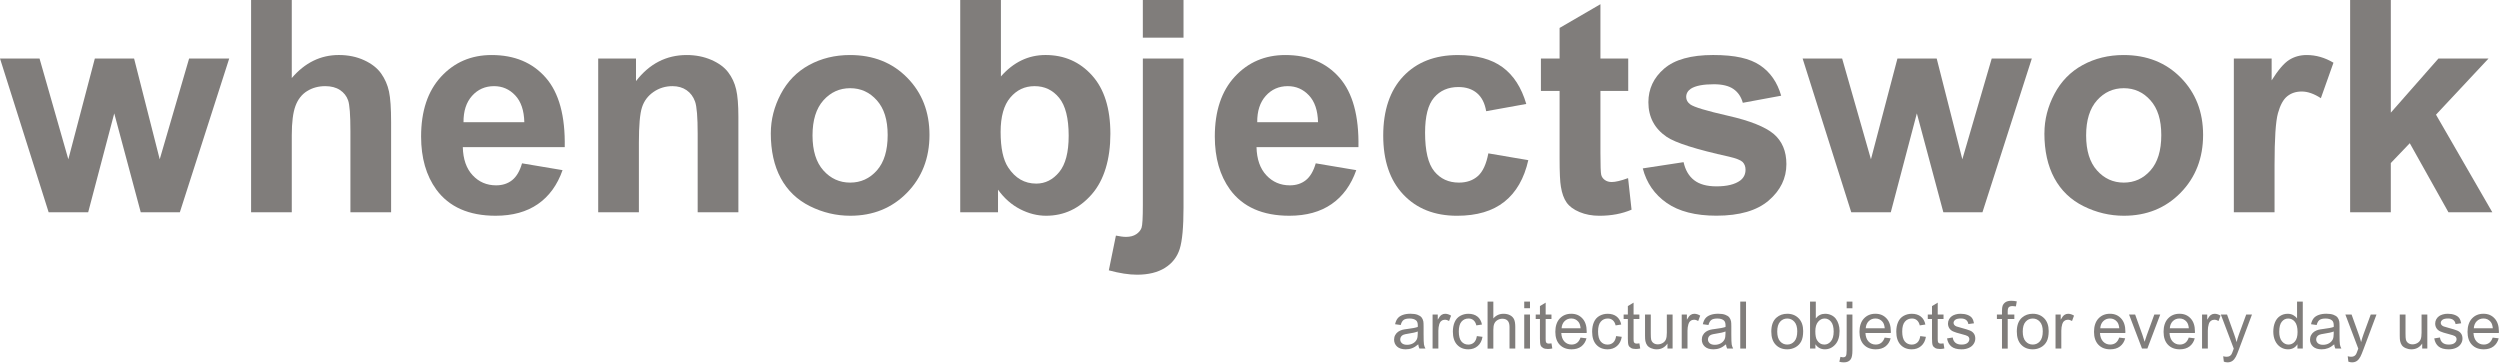 <svg width="1332" height="194" viewBox="0 0 1332 194" fill="none" xmlns="http://www.w3.org/2000/svg">
<g clip-path="url(#clip0_1_3)">
<path d="M25.92 113.1L0 31.17H21.06L36.41 84.87L50.53 31.17H71.44L85.1 84.87L100.76 31.17H122.13L95.82 113.1H74.99L60.87 60.41L46.98 113.1H25.92Z" fill="#807D7B"/>
<path d="M155.46 0V41.58C162.45 33.4 170.81 29.31 180.53 29.31C185.52 29.31 190.02 30.24 194.03 32.09C198.04 33.94 201.06 36.31 203.09 39.19C205.12 42.07 206.51 45.26 207.26 48.76C208.01 52.26 208.38 57.68 208.38 65.04V113.1H186.7V69.82C186.7 61.23 186.29 55.78 185.47 53.46C184.65 51.15 183.19 49.31 181.11 47.94C179.03 46.58 176.42 45.9 173.28 45.9C169.68 45.9 166.46 46.78 163.64 48.52C160.81 50.27 158.74 52.91 157.43 56.43C156.12 59.95 155.46 65.16 155.46 72.05V113.09H133.78V0H155.46Z" fill="#807D7B"/>
<path d="M278.13 87.02L299.73 90.65C296.95 98.57 292.57 104.6 286.58 108.74C280.59 112.88 273.09 114.95 264.09 114.95C249.84 114.95 239.3 110.3 232.46 100.99C227.06 93.53 224.36 84.12 224.36 72.75C224.36 59.17 227.91 48.54 235.01 40.85C242.11 33.16 251.08 29.32 261.93 29.32C274.12 29.32 283.74 33.34 290.78 41.39C297.83 49.44 301.2 61.77 300.89 78.38H246.58C246.73 84.81 248.48 89.81 251.83 93.39C255.17 96.97 259.34 98.75 264.33 98.75C267.72 98.75 270.58 97.82 272.89 95.97C275.2 94.12 276.95 91.14 278.14 87.02H278.13ZM279.36 65.11C279.21 58.84 277.59 54.07 274.5 50.8C271.41 47.53 267.66 45.9 263.24 45.9C258.51 45.9 254.6 47.62 251.51 51.07C248.42 54.52 246.91 59.2 246.96 65.11H279.36Z" fill="#807D7B"/>
<path d="M393.4 113.1H371.72V71.29C371.72 62.44 371.26 56.72 370.33 54.12C369.4 51.52 367.9 49.5 365.82 48.06C363.74 46.62 361.23 45.9 358.3 45.9C354.55 45.9 351.18 46.93 348.19 48.99C345.21 51.05 343.16 53.77 342.06 57.17C340.95 60.56 340.4 66.84 340.4 75.99V113.1H318.72V31.17H338.86V43.21C346.01 33.95 355.01 29.32 365.86 29.32C370.64 29.32 375.01 30.18 378.98 31.9C382.94 33.62 385.94 35.82 387.97 38.5C390 41.17 391.42 44.21 392.21 47.6C393.01 50.99 393.41 55.85 393.41 62.18V113.1H393.4Z" fill="#807D7B"/>
<path d="M410.69 70.98C410.69 63.78 412.46 56.81 416.01 50.07C419.56 43.33 424.59 38.19 431.09 34.64C437.6 31.09 444.86 29.32 452.88 29.32C465.27 29.32 475.43 33.34 483.35 41.39C491.27 49.44 495.23 59.61 495.23 71.9C495.23 84.19 491.23 94.57 483.23 102.72C475.23 110.87 465.16 114.95 453.03 114.95C445.52 114.95 438.36 113.25 431.54 109.86C424.72 106.47 419.54 101.49 416 94.93C412.45 88.37 410.68 80.39 410.68 70.97L410.69 70.98ZM432.91 72.14C432.91 80.27 434.84 86.49 438.7 90.81C442.56 95.13 447.31 97.29 452.97 97.29C458.63 97.29 463.37 95.13 467.2 90.81C471.03 86.49 472.95 80.22 472.95 71.99C472.95 63.76 471.03 57.79 467.2 53.47C463.37 49.15 458.62 46.99 452.97 46.99C447.32 46.99 442.55 49.15 438.7 53.47C434.85 57.79 432.91 64.01 432.91 72.14Z" fill="#807D7B"/>
<path d="M511.61 113.1V0H533.29V40.73C539.98 33.12 547.9 29.31 557.05 29.31C567.03 29.31 575.28 32.92 581.81 40.15C588.34 47.38 591.61 57.75 591.61 71.28C591.61 84.81 588.28 96.04 581.62 103.61C574.96 111.17 566.87 114.95 557.36 114.95C552.68 114.95 548.06 113.78 543.51 111.44C538.96 109.1 535.04 105.64 531.74 101.06V113.1H511.6H511.61ZM533.13 70.36C533.13 78.85 534.47 85.12 537.14 89.18C540.89 94.94 545.88 97.82 552.11 97.82C556.89 97.82 560.97 95.78 564.34 91.69C567.71 87.6 569.39 81.16 569.39 72.36C569.39 63 567.69 56.25 564.3 52.11C560.91 47.97 556.56 45.9 551.26 45.9C545.96 45.9 541.74 47.92 538.3 51.96C534.85 56 533.13 62.13 533.13 70.36Z" fill="#807D7B"/>
<path d="M630.58 31.17V110.56C630.58 121 629.9 128.37 628.54 132.66C627.18 136.95 624.55 140.31 620.67 142.73C616.79 145.15 611.84 146.36 605.82 146.36C603.66 146.36 601.33 146.17 598.84 145.78C596.35 145.4 593.66 144.82 590.78 144.04L594.56 125.52C595.59 125.73 596.55 125.89 597.45 126.02C598.35 126.15 599.19 126.21 599.96 126.21C602.17 126.21 603.98 125.73 605.4 124.78C606.81 123.83 607.75 122.68 608.22 121.35C608.68 120.01 608.91 116 608.91 109.31V31.17H630.59H630.58ZM608.9 20.06V0H630.58V20.06H608.9Z" fill="#807D7B"/>
<path d="M701.02 87.02L722.62 90.65C719.84 98.57 715.46 104.6 709.47 108.74C703.48 112.88 695.98 114.95 686.98 114.95C672.73 114.95 662.19 110.3 655.35 100.99C649.95 93.53 647.25 84.12 647.25 72.75C647.25 59.17 650.8 48.54 657.9 40.85C665 33.16 673.97 29.32 684.82 29.32C697.01 29.32 706.63 33.34 713.67 41.39C720.72 49.44 724.09 61.77 723.78 78.38H669.47C669.62 84.81 671.37 89.81 674.72 93.39C678.06 96.97 682.23 98.75 687.22 98.75C690.61 98.75 693.47 97.82 695.78 95.97C698.09 94.12 699.84 91.14 701.03 87.02H701.02ZM702.25 65.11C702.1 58.84 700.48 54.07 697.39 50.8C694.3 47.53 690.55 45.9 686.13 45.9C681.4 45.9 677.49 47.62 674.4 51.07C671.31 54.52 669.8 59.2 669.85 65.11H702.25Z" fill="#807D7B"/>
<path d="M813.2 55.39L791.83 59.25C791.11 54.98 789.48 51.77 786.93 49.61C784.38 47.45 781.08 46.37 777.02 46.37C771.62 46.37 767.31 48.24 764.1 51.96C760.88 55.69 759.28 61.93 759.28 70.67C759.28 80.39 760.91 87.26 764.18 91.27C767.45 95.28 771.83 97.29 777.33 97.29C781.44 97.29 784.81 96.12 787.44 93.78C790.06 91.44 791.91 87.42 792.99 81.71L814.28 85.34C812.07 95.11 807.82 102.49 801.55 107.48C795.27 112.47 786.87 114.96 776.32 114.96C764.34 114.96 754.78 111.18 747.66 103.62C740.54 96.06 736.98 85.59 736.98 72.22C736.98 58.85 740.55 48.16 747.7 40.63C754.85 33.1 764.52 29.33 776.71 29.33C786.69 29.33 794.62 31.48 800.51 35.77C806.4 40.07 810.63 46.61 813.2 55.4V55.39Z" fill="#807D7B"/>
<path d="M867.52 31.17V48.45H852.71V81.47C852.71 88.16 852.85 92.05 853.13 93.16C853.41 94.27 854.06 95.18 855.06 95.9C856.06 96.62 857.28 96.98 858.72 96.98C860.73 96.98 863.63 96.29 867.44 94.9L869.29 111.72C864.25 113.88 858.54 114.96 852.16 114.96C848.25 114.96 844.73 114.3 841.59 112.99C838.45 111.68 836.15 109.98 834.69 107.9C833.22 105.82 832.21 103 831.64 99.45C831.18 96.93 830.95 91.84 830.95 84.17V48.45H821V31.17H830.95V14.89L852.71 2.24V31.17H867.52Z" fill="#807D7B"/>
<path d="M875.25 89.72L897.01 86.4C897.94 90.62 899.81 93.82 902.64 96.01C905.47 98.2 909.43 99.29 914.52 99.29C920.13 99.29 924.34 98.26 927.17 96.2C929.07 94.76 930.02 92.83 930.02 90.41C930.02 88.76 929.51 87.4 928.48 86.32C927.4 85.29 924.98 84.34 921.23 83.47C903.74 79.61 892.66 76.09 887.98 72.9C881.5 68.48 878.26 62.33 878.26 54.46C878.26 47.36 881.06 41.4 886.67 36.56C892.28 31.73 900.97 29.31 912.75 29.31C924.53 29.31 932.29 31.14 937.75 34.79C943.2 38.44 946.96 43.84 949.01 50.99L928.57 54.77C927.69 51.58 926.04 49.14 923.59 47.44C921.15 45.74 917.66 44.89 913.14 44.89C907.43 44.89 903.34 45.69 900.87 47.28C899.22 48.41 898.4 49.88 898.4 51.68C898.4 53.22 899.12 54.53 900.56 55.61C902.51 57.05 909.26 59.08 920.81 61.7C932.35 64.32 940.42 67.54 945 71.34C949.53 75.2 951.79 80.57 951.79 87.46C951.79 94.97 948.65 101.42 942.38 106.82C936.1 112.22 926.82 114.92 914.53 114.92C903.37 114.92 894.53 112.66 888.03 108.13C881.52 103.6 877.27 97.46 875.26 89.69L875.25 89.72Z" fill="#807D7B"/>
<path d="M986.35 113.1L960.43 31.17H981.49L996.84 84.87L1010.96 31.17H1031.87L1045.53 84.87L1061.19 31.17H1082.56L1056.25 113.1H1035.42L1021.3 60.41L1007.41 113.1H986.35Z" fill="#807D7B"/>
<path d="M1089.27 70.98C1089.27 63.78 1091.04 56.81 1094.59 50.07C1098.14 43.33 1103.17 38.19 1109.67 34.64C1116.17 31.09 1123.44 29.32 1131.46 29.32C1143.85 29.32 1154.01 33.34 1161.93 41.39C1169.85 49.44 1173.81 59.61 1173.81 71.9C1173.81 84.19 1169.81 94.57 1161.81 102.72C1153.81 110.87 1143.74 114.95 1131.61 114.95C1124.1 114.95 1116.94 113.25 1110.12 109.86C1103.3 106.47 1098.12 101.49 1094.57 94.93C1091.02 88.37 1089.25 80.39 1089.25 70.97L1089.27 70.98ZM1111.49 72.14C1111.49 80.27 1113.42 86.49 1117.28 90.81C1121.14 95.13 1125.89 97.29 1131.55 97.29C1137.21 97.29 1141.95 95.13 1145.78 90.81C1149.61 86.49 1151.53 80.22 1151.53 71.99C1151.53 63.76 1149.61 57.79 1145.78 53.47C1141.95 49.15 1137.2 46.99 1131.55 46.99C1125.9 46.99 1121.13 49.15 1117.28 53.47C1113.43 57.79 1111.49 64.01 1111.49 72.14Z" fill="#807D7B"/>
<path d="M1211.87 113.1H1190.19V31.17H1210.33V42.82C1213.78 37.32 1216.87 33.69 1219.63 31.94C1222.38 30.19 1225.51 29.32 1229 29.32C1233.94 29.32 1238.69 30.68 1243.27 33.41L1236.56 52.31C1232.91 49.94 1229.51 48.76 1226.38 48.76C1223.25 48.76 1220.77 49.6 1218.67 51.27C1216.56 52.94 1214.9 55.96 1213.69 60.33C1212.48 64.7 1211.88 73.86 1211.88 87.79V113.09L1211.87 113.1Z" fill="#807D7B"/>
<path d="M1252.15 113.1V0H1273.83V60.02L1299.21 31.17H1325.9L1297.9 61.1L1327.91 113.1H1304.53L1283.93 76.3L1273.82 86.87V113.1H1252.14H1252.15Z" fill="#807D7B"/>
<path d="M755.64 183.47C754.5 184.44 753.41 185.12 752.35 185.52C751.3 185.92 750.17 186.12 748.96 186.12C746.97 186.12 745.44 185.63 744.37 184.66C743.3 183.69 742.77 182.44 742.77 180.93C742.77 180.04 742.97 179.23 743.38 178.5C743.78 177.77 744.31 177.18 744.97 176.73C745.62 176.29 746.36 175.95 747.18 175.72C747.78 175.56 748.69 175.41 749.91 175.26C752.39 174.96 754.22 174.61 755.39 174.2C755.4 173.78 755.41 173.51 755.41 173.4C755.41 172.15 755.12 171.27 754.54 170.75C753.75 170.06 752.59 169.71 751.04 169.71C749.59 169.71 748.53 169.96 747.84 170.47C747.15 170.98 746.64 171.87 746.31 173.16L743.31 172.75C743.58 171.46 744.03 170.43 744.66 169.63C745.29 168.84 746.19 168.23 747.37 167.8C748.55 167.37 749.92 167.16 751.48 167.16C753.04 167.16 754.29 167.34 755.25 167.71C756.21 168.08 756.93 168.53 757.38 169.08C757.83 169.63 758.15 170.33 758.34 171.17C758.44 171.69 758.49 172.64 758.49 174V178.1C758.49 180.96 758.56 182.76 758.69 183.52C758.82 184.28 759.08 185 759.47 185.7H756.26C755.94 185.06 755.74 184.32 755.65 183.46L755.64 183.47ZM755.38 176.61C754.26 177.07 752.59 177.45 750.36 177.77C749.1 177.95 748.2 178.16 747.68 178.38C747.16 178.61 746.75 178.94 746.47 179.38C746.19 179.82 746.04 180.3 746.04 180.84C746.04 181.66 746.35 182.34 746.97 182.89C747.59 183.44 748.5 183.71 749.69 183.71C750.88 183.71 751.93 183.45 752.85 182.93C753.77 182.41 754.45 181.7 754.88 180.81C755.21 180.12 755.38 179.09 755.38 177.74V176.61Z" fill="#807D7B"/>
<path d="M763.28 185.71V167.58H766.04V170.33C766.75 169.04 767.4 168.2 768 167.79C768.6 167.38 769.25 167.18 769.97 167.18C771.01 167.18 772.06 167.51 773.13 168.17L772.07 171.02C771.32 170.58 770.57 170.35 769.82 170.35C769.15 170.35 768.55 170.55 768.01 170.96C767.47 171.36 767.09 171.92 766.87 172.64C766.53 173.73 766.36 174.93 766.36 176.22V185.71H763.29H763.28Z" fill="#807D7B"/>
<path d="M786.86 179.07L789.88 179.46C789.55 181.54 788.7 183.17 787.34 184.35C785.98 185.53 784.31 186.12 782.33 186.12C779.85 186.12 777.86 185.31 776.35 183.69C774.84 182.07 774.09 179.74 774.09 176.72C774.09 174.76 774.41 173.05 775.06 171.58C775.71 170.11 776.69 169.01 778.02 168.28C779.35 167.55 780.79 167.18 782.35 167.18C784.32 167.18 785.93 167.68 787.18 168.67C788.43 169.67 789.23 171.08 789.59 172.91L786.6 173.37C786.32 172.15 785.81 171.24 785.09 170.62C784.37 170.01 783.49 169.7 782.47 169.7C780.92 169.7 779.66 170.25 778.7 171.36C777.73 172.47 777.25 174.22 777.25 176.63C777.25 179.04 777.72 180.83 778.65 181.94C779.58 183.04 780.8 183.6 782.3 183.6C783.51 183.6 784.51 183.23 785.32 182.49C786.13 181.75 786.64 180.61 786.86 179.08V179.07Z" fill="#807D7B"/>
<path d="M792.58 185.71V160.69H795.65V169.67C797.08 168.01 798.89 167.18 801.08 167.18C802.42 167.18 803.59 167.44 804.58 167.97C805.57 168.5 806.28 169.23 806.7 170.16C807.13 171.09 807.34 172.45 807.34 174.22V185.71H804.27V174.22C804.27 172.68 803.94 171.57 803.27 170.87C802.6 170.17 801.66 169.82 800.45 169.82C799.54 169.82 798.68 170.06 797.88 170.53C797.08 171 796.51 171.64 796.16 172.45C795.81 173.26 795.65 174.37 795.65 175.8V185.72H792.58V185.71Z" fill="#807D7B"/>
<path d="M812.11 164.22V160.69H815.18V164.22H812.11ZM812.11 185.71V167.58H815.18V185.71H812.11Z" fill="#807D7B"/>
<path d="M826.63 182.96L827.07 185.67C826.21 185.85 825.43 185.94 824.75 185.94C823.63 185.94 822.77 185.76 822.16 185.41C821.55 185.06 821.11 184.59 820.86 184.02C820.61 183.45 820.48 182.24 820.48 180.39V169.96H818.23V167.57H820.48V163.08L823.53 161.24V167.57H826.62V169.96H823.53V180.56C823.53 181.44 823.58 182 823.69 182.25C823.8 182.5 823.97 182.7 824.22 182.85C824.47 183 824.81 183.07 825.27 183.07C825.61 183.07 826.06 183.03 826.62 182.95L826.63 182.96Z" fill="#807D7B"/>
<path d="M842.11 179.87L845.29 180.26C844.79 182.11 843.86 183.55 842.51 184.58C841.16 185.6 839.43 186.12 837.32 186.12C834.67 186.12 832.57 185.3 831.01 183.67C829.46 182.04 828.68 179.75 828.68 176.8C828.68 173.85 829.46 171.38 831.04 169.7C832.62 168.02 834.65 167.17 837.15 167.17C839.65 167.17 841.55 167.99 843.09 169.64C844.63 171.29 845.39 173.61 845.39 176.6C845.39 176.78 845.39 177.06 845.37 177.42H831.85C831.96 179.41 832.53 180.94 833.54 181.99C834.55 183.05 835.82 183.58 837.33 183.58C838.46 183.58 839.42 183.28 840.22 182.69C841.02 182.1 841.65 181.15 842.11 179.86V179.87ZM832.02 174.9H842.14C842 173.38 841.62 172.23 840.98 171.47C840 170.29 838.73 169.69 837.17 169.69C835.76 169.69 834.57 170.16 833.61 171.11C832.65 172.06 832.12 173.32 832.01 174.9H832.02Z" fill="#807D7B"/>
<path d="M861.05 179.07L864.07 179.46C863.74 181.54 862.9 183.17 861.54 184.35C860.18 185.53 858.51 186.12 856.53 186.12C854.05 186.12 852.06 185.31 850.55 183.69C849.04 182.07 848.29 179.74 848.29 176.72C848.29 174.76 848.61 173.05 849.26 171.58C849.91 170.11 850.9 169.01 852.22 168.28C853.54 167.55 854.99 167.18 856.55 167.18C858.52 167.18 860.13 167.68 861.38 168.67C862.63 169.67 863.43 171.08 863.79 172.91L860.8 173.37C860.52 172.15 860.01 171.24 859.29 170.62C858.57 170.01 857.69 169.7 856.67 169.7C855.12 169.7 853.86 170.25 852.9 171.36C851.93 172.47 851.45 174.22 851.45 176.63C851.45 179.04 851.92 180.83 852.85 181.94C853.78 183.04 855 183.6 856.5 183.6C857.71 183.6 858.71 183.23 859.52 182.49C860.33 181.75 860.84 180.61 861.06 179.08L861.05 179.07Z" fill="#807D7B"/>
<path d="M873.47 182.96L873.91 185.67C873.04 185.85 872.27 185.94 871.59 185.94C870.47 185.94 869.61 185.76 869 185.41C868.39 185.06 867.95 184.59 867.7 184.02C867.45 183.45 867.32 182.24 867.32 180.39V169.96H865.07V167.57H867.32V163.08L870.37 161.24V167.57H873.46V169.96H870.37V180.56C870.37 181.44 870.42 182 870.53 182.25C870.64 182.5 870.81 182.7 871.06 182.85C871.31 183 871.65 183.07 872.11 183.07C872.45 183.07 872.9 183.03 873.46 182.95L873.47 182.96Z" fill="#807D7B"/>
<path d="M888.43 185.71V183.05C887.02 185.1 885.1 186.12 882.68 186.12C881.61 186.12 880.61 185.91 879.68 185.51C878.75 185.11 878.06 184.59 877.61 183.97C877.16 183.35 876.84 182.59 876.66 181.69C876.53 181.09 876.47 180.13 876.47 178.82V167.59H879.54V177.64C879.54 179.24 879.6 180.33 879.73 180.88C879.92 181.69 880.33 182.32 880.96 182.78C881.59 183.24 882.36 183.47 883.28 183.47C884.2 183.47 885.07 183.23 885.87 182.76C886.68 182.29 887.25 181.65 887.59 180.83C887.93 180.01 888.09 178.84 888.09 177.29V167.58H891.16V185.71H888.41H888.43Z" fill="#807D7B"/>
<path d="M896.02 185.71V167.58H898.78V170.33C899.49 169.04 900.14 168.2 900.74 167.79C901.34 167.38 901.99 167.18 902.71 167.18C903.75 167.18 904.8 167.51 905.87 168.17L904.81 171.02C904.06 170.58 903.31 170.35 902.56 170.35C901.89 170.35 901.29 170.55 900.75 170.96C900.21 171.36 899.83 171.92 899.61 172.64C899.27 173.73 899.1 174.93 899.1 176.22V185.71H896.03H896.02Z" fill="#807D7B"/>
<path d="M919.6 183.47C918.46 184.44 917.37 185.12 916.31 185.52C915.26 185.92 914.13 186.12 912.92 186.12C910.93 186.12 909.4 185.63 908.33 184.66C907.26 183.69 906.73 182.44 906.73 180.93C906.73 180.04 906.93 179.23 907.34 178.5C907.74 177.77 908.27 177.18 908.93 176.73C909.58 176.29 910.32 175.95 911.14 175.72C911.74 175.56 912.65 175.41 913.87 175.26C916.35 174.96 918.18 174.61 919.35 174.2C919.36 173.78 919.37 173.51 919.37 173.4C919.37 172.15 919.08 171.27 918.5 170.75C917.71 170.06 916.55 169.71 915 169.71C913.55 169.71 912.49 169.96 911.8 170.47C911.11 170.98 910.6 171.87 910.27 173.16L907.27 172.75C907.54 171.46 907.99 170.43 908.62 169.63C909.25 168.84 910.15 168.23 911.33 167.8C912.51 167.37 913.88 167.16 915.44 167.16C917 167.16 918.25 167.34 919.21 167.71C920.17 168.08 920.89 168.53 921.34 169.08C921.79 169.63 922.11 170.33 922.3 171.17C922.4 171.69 922.45 172.64 922.45 174V178.1C922.45 180.96 922.52 182.76 922.65 183.52C922.78 184.28 923.04 185 923.43 185.7H920.22C919.9 185.06 919.7 184.32 919.61 183.46L919.6 183.47ZM919.34 176.61C918.22 177.07 916.55 177.45 914.32 177.77C913.06 177.95 912.16 178.16 911.64 178.38C911.12 178.61 910.71 178.94 910.43 179.38C910.15 179.82 910 180.3 910 180.84C910 181.66 910.31 182.34 910.93 182.89C911.55 183.44 912.46 183.71 913.65 183.71C914.84 183.71 915.89 183.45 916.81 182.93C917.73 182.41 918.41 181.7 918.84 180.81C919.17 180.12 919.34 179.09 919.34 177.74V176.61Z" fill="#807D7B"/>
<path d="M927.21 185.71V160.69H930.28V185.71H927.21Z" fill="#807D7B"/>
<path d="M943.75 176.64C943.75 173.28 944.68 170.8 946.55 169.18C948.11 167.84 950.01 167.17 952.25 167.17C954.74 167.17 956.78 167.99 958.36 169.62C959.94 171.25 960.73 173.51 960.73 176.39C960.73 178.72 960.38 180.56 959.68 181.9C958.98 183.24 957.96 184.27 956.63 185.01C955.29 185.75 953.83 186.12 952.25 186.12C949.71 186.12 947.66 185.31 946.1 183.68C944.53 182.05 943.75 179.71 943.75 176.65V176.64ZM946.91 176.64C946.91 178.96 947.42 180.7 948.43 181.85C949.44 183.01 950.72 183.58 952.25 183.58C953.78 183.58 955.04 183 956.06 181.84C957.07 180.68 957.58 178.91 957.58 176.53C957.58 174.29 957.07 172.59 956.05 171.44C955.03 170.29 953.77 169.71 952.25 169.71C950.73 169.71 949.44 170.28 948.43 171.43C947.42 172.58 946.91 174.31 946.91 176.64Z" fill="#807D7B"/>
<path d="M967.24 185.71H964.39V160.69H967.46V169.62C968.76 167.99 970.41 167.18 972.43 167.18C973.55 167.18 974.6 167.41 975.6 167.85C976.6 168.3 977.41 168.93 978.06 169.74C978.7 170.55 979.21 171.54 979.57 172.68C979.93 173.83 980.12 175.06 980.12 176.37C980.12 179.48 979.35 181.88 977.82 183.57C976.28 185.27 974.44 186.11 972.29 186.11C970.14 186.11 968.47 185.22 967.25 183.43V185.7L967.24 185.71ZM967.21 176.51C967.21 178.68 967.51 180.25 968.1 181.22C969.07 182.8 970.38 183.59 972.03 183.59C973.37 183.59 974.53 183.01 975.51 181.84C976.49 180.67 976.98 178.94 976.98 176.63C976.98 174.32 976.51 172.52 975.57 171.39C974.63 170.26 973.5 169.7 972.16 169.7C970.82 169.7 969.66 170.28 968.68 171.45C967.7 172.62 967.21 174.3 967.21 176.51Z" fill="#807D7B"/>
<path d="M980.01 192.74L980.59 190.13C981.2 190.29 981.69 190.37 982.04 190.37C982.67 190.37 983.13 190.16 983.44 189.75C983.75 189.33 983.9 188.3 983.9 186.63V167.58H986.97V186.7C986.97 188.93 986.68 190.48 986.1 191.36C985.36 192.5 984.13 193.07 982.41 193.07C981.58 193.07 980.78 192.96 980 192.75L980.01 192.74ZM983.9 164.25V160.68H986.97V164.25H983.9Z" fill="#807D7B"/>
<path d="M1004.16 179.87L1007.34 180.26C1006.84 182.11 1005.91 183.55 1004.56 184.58C1003.21 185.6 1001.48 186.12 999.37 186.12C996.72 186.12 994.62 185.3 993.06 183.67C991.51 182.04 990.73 179.75 990.73 176.8C990.73 173.85 991.51 171.38 993.09 169.7C994.67 168.02 996.7 167.17 999.2 167.17C1001.7 167.17 1003.6 167.99 1005.14 169.64C1006.68 171.29 1007.44 173.61 1007.44 176.6C1007.44 176.78 1007.44 177.06 1007.42 177.42H993.9C994.01 179.41 994.58 180.94 995.59 181.99C996.6 183.05 997.87 183.58 999.38 183.58C1000.51 183.58 1001.47 183.28 1002.27 182.69C1003.07 182.1 1003.7 181.15 1004.16 179.86V179.87ZM994.07 174.9H1004.19C1004.05 173.38 1003.67 172.23 1003.03 171.47C1002.05 170.29 1000.78 169.69 999.22 169.69C997.81 169.69 996.62 170.16 995.66 171.11C994.7 172.06 994.17 173.32 994.06 174.9H994.07Z" fill="#807D7B"/>
<path d="M1023.1 179.07L1026.12 179.46C1025.79 181.54 1024.95 183.17 1023.59 184.35C1022.23 185.53 1020.56 186.12 1018.58 186.12C1016.1 186.12 1014.11 185.31 1012.6 183.69C1011.09 182.07 1010.34 179.74 1010.34 176.72C1010.34 174.76 1010.66 173.05 1011.31 171.58C1011.96 170.11 1012.95 169.01 1014.27 168.28C1015.59 167.55 1017.04 167.18 1018.6 167.18C1020.57 167.18 1022.18 167.68 1023.43 168.67C1024.68 169.67 1025.48 171.08 1025.84 172.91L1022.85 173.37C1022.57 172.15 1022.06 171.24 1021.34 170.62C1020.62 170.01 1019.74 169.7 1018.72 169.7C1017.17 169.7 1015.91 170.25 1014.95 171.36C1013.98 172.47 1013.5 174.22 1013.5 176.63C1013.5 179.04 1013.97 180.83 1014.9 181.94C1015.83 183.04 1017.05 183.6 1018.55 183.6C1019.76 183.6 1020.76 183.23 1021.57 182.49C1022.38 181.75 1022.89 180.61 1023.11 179.08L1023.1 179.07Z" fill="#807D7B"/>
<path d="M1035.52 182.96L1035.96 185.67C1035.1 185.85 1034.32 185.94 1033.64 185.94C1032.52 185.94 1031.66 185.76 1031.05 185.41C1030.44 185.06 1030 184.59 1029.75 184.02C1029.5 183.45 1029.37 182.24 1029.37 180.39V169.96H1027.12V167.57H1029.37V163.08L1032.42 161.24V167.57H1035.51V169.96H1032.42V180.56C1032.42 181.44 1032.47 182 1032.58 182.25C1032.69 182.5 1032.86 182.7 1033.11 182.85C1033.36 183 1033.7 183.07 1034.16 183.07C1034.5 183.07 1034.95 183.03 1035.51 182.95L1035.52 182.96Z" fill="#807D7B"/>
<path d="M1037.37 180.3L1040.41 179.82C1040.58 181.04 1041.06 181.97 1041.84 182.62C1042.62 183.27 1043.71 183.59 1045.11 183.59C1046.51 183.59 1047.57 183.3 1048.25 182.73C1048.93 182.16 1049.27 181.48 1049.27 180.71C1049.27 180.02 1048.97 179.47 1048.37 179.07C1047.95 178.8 1046.9 178.45 1045.23 178.03C1042.98 177.46 1041.41 176.97 1040.54 176.55C1039.67 176.13 1039.01 175.56 1038.56 174.83C1038.11 174.1 1037.89 173.29 1037.89 172.4C1037.89 171.59 1038.08 170.84 1038.44 170.16C1038.81 169.47 1039.31 168.9 1039.95 168.44C1040.43 168.09 1041.08 167.79 1041.9 167.54C1042.72 167.29 1043.61 167.17 1044.55 167.17C1045.97 167.17 1047.22 167.37 1048.3 167.78C1049.38 168.19 1050.17 168.74 1050.68 169.44C1051.19 170.14 1051.54 171.08 1051.74 172.25L1048.74 172.66C1048.6 171.73 1048.21 171 1047.55 170.48C1046.9 169.96 1045.97 169.69 1044.78 169.69C1043.37 169.69 1042.36 169.92 1041.76 170.39C1041.16 170.86 1040.86 171.4 1040.86 172.03C1040.86 172.43 1040.98 172.79 1041.24 173.11C1041.49 173.44 1041.88 173.71 1042.42 173.93C1042.73 174.04 1043.63 174.31 1045.13 174.72C1047.3 175.3 1048.82 175.78 1049.68 176.15C1050.54 176.52 1051.21 177.06 1051.7 177.76C1052.19 178.46 1052.43 179.34 1052.43 180.39C1052.43 181.44 1052.13 182.38 1051.53 183.28C1050.93 184.19 1050.07 184.89 1048.94 185.38C1047.81 185.88 1046.54 186.12 1045.12 186.12C1042.76 186.12 1040.97 185.63 1039.74 184.65C1038.51 183.67 1037.72 182.22 1037.38 180.3H1037.37Z" fill="#807D7B"/>
<path d="M1066.66 185.71V169.97H1063.95V167.58H1066.66V165.65C1066.66 164.43 1066.77 163.53 1066.98 162.94C1067.28 162.14 1067.8 161.5 1068.54 161C1069.29 160.5 1070.33 160.26 1071.67 160.26C1072.53 160.26 1073.49 160.36 1074.54 160.57L1074.08 163.25C1073.44 163.14 1072.84 163.08 1072.27 163.08C1071.34 163.08 1070.68 163.28 1070.29 163.68C1069.9 164.08 1069.71 164.82 1069.71 165.92V167.59H1073.24V169.98H1069.71V185.72H1066.66V185.71Z" fill="#807D7B"/>
<path d="M1074.56 176.64C1074.56 173.28 1075.49 170.8 1077.36 169.18C1078.92 167.84 1080.82 167.17 1083.06 167.17C1085.55 167.17 1087.59 167.99 1089.17 169.62C1090.75 171.25 1091.54 173.51 1091.54 176.39C1091.54 178.72 1091.19 180.56 1090.49 181.9C1089.79 183.24 1088.77 184.27 1087.44 185.01C1086.1 185.75 1084.64 186.12 1083.06 186.12C1080.52 186.12 1078.47 185.31 1076.91 183.68C1075.34 182.05 1074.56 179.71 1074.56 176.65V176.64ZM1077.72 176.64C1077.72 178.96 1078.23 180.7 1079.24 181.85C1080.25 183.01 1081.53 183.58 1083.06 183.58C1084.59 183.58 1085.85 183 1086.87 181.84C1087.88 180.68 1088.39 178.91 1088.39 176.53C1088.39 174.29 1087.88 172.59 1086.86 171.44C1085.84 170.29 1084.58 169.71 1083.06 169.71C1081.54 169.71 1080.25 170.28 1079.24 171.43C1078.23 172.58 1077.72 174.31 1077.72 176.64Z" fill="#807D7B"/>
<path d="M1095.19 185.71V167.58H1097.95V170.33C1098.66 169.04 1099.31 168.2 1099.91 167.79C1100.51 167.38 1101.16 167.18 1101.88 167.18C1102.92 167.18 1103.97 167.51 1105.04 168.17L1103.98 171.02C1103.23 170.58 1102.48 170.35 1101.73 170.35C1101.06 170.35 1100.46 170.55 1099.92 170.96C1099.38 171.36 1099 171.92 1098.78 172.64C1098.44 173.73 1098.27 174.93 1098.27 176.22V185.71H1095.2H1095.19Z" fill="#807D7B"/>
<path d="M1129.12 179.87L1132.3 180.26C1131.8 182.11 1130.87 183.55 1129.52 184.58C1128.17 185.6 1126.44 186.12 1124.33 186.12C1121.68 186.12 1119.58 185.3 1118.02 183.67C1116.47 182.04 1115.69 179.75 1115.69 176.8C1115.69 173.85 1116.47 171.38 1118.05 169.7C1119.63 168.02 1121.66 167.17 1124.16 167.17C1126.66 167.17 1128.56 167.99 1130.1 169.64C1131.64 171.29 1132.4 173.61 1132.4 176.6C1132.4 176.78 1132.4 177.06 1132.38 177.42H1118.86C1118.97 179.41 1119.54 180.94 1120.55 181.99C1121.56 183.05 1122.83 183.58 1124.34 183.58C1125.47 183.58 1126.43 183.28 1127.23 182.69C1128.03 182.1 1128.66 181.15 1129.12 179.86V179.87ZM1119.03 174.9H1129.15C1129.01 173.38 1128.63 172.23 1127.99 171.47C1127.01 170.29 1125.74 169.69 1124.18 169.69C1122.77 169.69 1121.58 170.16 1120.62 171.11C1119.66 172.06 1119.13 173.32 1119.02 174.9H1119.03Z" fill="#807D7B"/>
<path d="M1141.26 185.71L1134.36 167.58H1137.6L1141.49 178.44C1141.91 179.61 1142.3 180.83 1142.65 182.09C1142.92 181.13 1143.3 179.98 1143.79 178.64L1147.82 167.58H1150.98L1144.12 185.71H1141.25H1141.26Z" fill="#807D7B"/>
<path d="M1166.18 179.87L1169.36 180.26C1168.86 182.11 1167.93 183.55 1166.58 184.58C1165.23 185.6 1163.5 186.12 1161.39 186.12C1158.74 186.12 1156.64 185.3 1155.08 183.67C1153.53 182.04 1152.75 179.75 1152.75 176.8C1152.75 173.85 1153.53 171.38 1155.11 169.7C1156.69 168.02 1158.72 167.17 1161.22 167.17C1163.72 167.17 1165.62 167.99 1167.16 169.64C1168.7 171.29 1169.46 173.61 1169.46 176.6C1169.46 176.78 1169.46 177.06 1169.44 177.42H1155.92C1156.03 179.41 1156.6 180.94 1157.61 181.99C1158.62 183.05 1159.89 183.58 1161.4 183.58C1162.53 183.58 1163.49 183.28 1164.29 182.69C1165.09 182.1 1165.72 181.15 1166.18 179.86V179.87ZM1156.09 174.9H1166.21C1166.07 173.38 1165.69 172.23 1165.05 171.47C1164.07 170.29 1162.8 169.69 1161.24 169.69C1159.83 169.69 1158.64 170.16 1157.68 171.11C1156.72 172.06 1156.19 173.32 1156.08 174.9H1156.09Z" fill="#807D7B"/>
<path d="M1173.25 185.71V167.58H1176.01V170.33C1176.72 169.04 1177.37 168.2 1177.97 167.79C1178.57 167.38 1179.22 167.18 1179.94 167.18C1180.98 167.18 1182.03 167.51 1183.1 168.17L1182.04 171.02C1181.29 170.58 1180.54 170.35 1179.79 170.35C1179.12 170.35 1178.52 170.55 1177.98 170.96C1177.44 171.36 1177.06 171.92 1176.84 172.64C1176.5 173.73 1176.33 174.93 1176.33 176.22V185.71H1173.26H1173.25Z" fill="#807D7B"/>
<path d="M1184.86 192.69L1184.52 189.81C1185.19 189.99 1185.78 190.08 1186.28 190.08C1186.96 190.08 1187.51 189.97 1187.92 189.74C1188.33 189.51 1188.66 189.19 1188.93 188.78C1189.12 188.47 1189.44 187.71 1189.87 186.49C1189.93 186.32 1190.02 186.07 1190.14 185.74L1183.26 167.58H1186.57L1190.34 178.08C1190.83 179.41 1191.27 180.81 1191.65 182.28C1192 180.87 1192.42 179.49 1192.91 178.15L1196.78 167.58H1199.85L1192.95 186.01C1192.21 188 1191.64 189.37 1191.23 190.12C1190.68 191.13 1190.06 191.88 1189.35 192.35C1188.64 192.82 1187.8 193.06 1186.82 193.06C1186.23 193.06 1185.57 192.94 1184.84 192.68L1184.86 192.69Z" fill="#807D7B"/>
<path d="M1224.08 185.71V183.42C1222.93 185.22 1221.24 186.12 1219.01 186.12C1217.57 186.12 1216.24 185.72 1215.03 184.93C1213.82 184.13 1212.88 183.02 1212.21 181.59C1211.54 180.16 1211.21 178.52 1211.21 176.67C1211.21 174.82 1211.51 173.22 1212.11 171.75C1212.71 170.28 1213.62 169.15 1214.82 168.36C1216.03 167.58 1217.37 167.18 1218.87 167.18C1219.96 167.18 1220.93 167.41 1221.79 167.87C1222.64 168.33 1223.34 168.93 1223.87 169.67V160.69H1226.92V185.71H1224.07H1224.08ZM1214.37 176.66C1214.37 178.98 1214.86 180.72 1215.84 181.87C1216.82 183.02 1217.97 183.59 1219.31 183.59C1220.65 183.59 1221.79 183.04 1222.73 181.94C1223.67 180.84 1224.14 179.17 1224.14 176.91C1224.14 174.43 1223.66 172.61 1222.71 171.45C1221.75 170.29 1220.58 169.71 1219.18 169.71C1217.78 169.71 1216.67 170.27 1215.76 171.38C1214.84 172.5 1214.39 174.25 1214.39 176.65L1214.37 176.66Z" fill="#807D7B"/>
<path d="M1243.66 183.47C1242.52 184.44 1241.43 185.12 1240.37 185.52C1239.31 185.92 1238.19 186.12 1236.98 186.12C1234.99 186.12 1233.46 185.63 1232.39 184.66C1231.32 183.69 1230.78 182.44 1230.78 180.93C1230.78 180.04 1230.98 179.23 1231.39 178.5C1231.79 177.77 1232.32 177.18 1232.98 176.73C1233.63 176.29 1234.37 175.95 1235.19 175.72C1235.79 175.56 1236.7 175.41 1237.92 175.26C1240.4 174.96 1242.23 174.61 1243.4 174.2C1243.41 173.78 1243.42 173.51 1243.42 173.4C1243.42 172.15 1243.13 171.27 1242.55 170.75C1241.77 170.06 1240.6 169.71 1239.05 169.71C1237.61 169.71 1236.54 169.96 1235.85 170.47C1235.16 170.98 1234.65 171.87 1234.32 173.16L1231.32 172.75C1231.59 171.46 1232.04 170.43 1232.67 169.63C1233.3 168.83 1234.2 168.23 1235.38 167.8C1236.56 167.37 1237.93 167.16 1239.49 167.16C1241.05 167.16 1242.29 167.34 1243.26 167.71C1244.23 168.08 1244.94 168.53 1245.39 169.08C1245.84 169.63 1246.16 170.33 1246.35 171.17C1246.45 171.69 1246.5 172.64 1246.5 174V178.1C1246.5 180.96 1246.57 182.76 1246.7 183.52C1246.83 184.28 1247.09 185 1247.48 185.7H1244.27C1243.95 185.06 1243.75 184.32 1243.66 183.46V183.47ZM1243.4 176.61C1242.28 177.07 1240.61 177.45 1238.38 177.77C1237.12 177.95 1236.22 178.16 1235.7 178.38C1235.18 178.61 1234.77 178.94 1234.49 179.38C1234.2 179.82 1234.06 180.3 1234.06 180.84C1234.06 181.66 1234.37 182.34 1234.99 182.89C1235.61 183.44 1236.52 183.71 1237.71 183.71C1238.9 183.71 1239.95 183.45 1240.87 182.93C1241.79 182.41 1242.47 181.7 1242.9 180.81C1243.23 180.12 1243.4 179.09 1243.4 177.74V176.61Z" fill="#807D7B"/>
<path d="M1251.21 192.69L1250.87 189.81C1251.54 189.99 1252.13 190.08 1252.63 190.08C1253.31 190.08 1253.86 189.97 1254.27 189.74C1254.68 189.51 1255.01 189.19 1255.28 188.78C1255.47 188.47 1255.79 187.71 1256.22 186.49C1256.28 186.32 1256.37 186.07 1256.49 185.74L1249.61 167.58H1252.92L1256.69 178.08C1257.18 179.41 1257.62 180.81 1258 182.28C1258.35 180.87 1258.77 179.49 1259.26 178.15L1263.13 167.58H1266.2L1259.3 186.01C1258.56 188 1257.99 189.37 1257.58 190.12C1257.03 191.13 1256.41 191.88 1255.7 192.35C1254.99 192.82 1254.15 193.06 1253.17 193.06C1252.58 193.06 1251.92 192.94 1251.19 192.68L1251.21 192.69Z" fill="#807D7B"/>
<path d="M1290.55 185.71V183.05C1289.14 185.1 1287.22 186.12 1284.8 186.12C1283.73 186.12 1282.73 185.91 1281.8 185.51C1280.87 185.11 1280.18 184.59 1279.73 183.97C1279.28 183.35 1278.96 182.59 1278.78 181.69C1278.65 181.09 1278.59 180.13 1278.59 178.82V167.59H1281.66V177.64C1281.66 179.24 1281.72 180.33 1281.85 180.88C1282.04 181.69 1282.45 182.32 1283.08 182.78C1283.71 183.24 1284.48 183.47 1285.4 183.47C1286.32 183.47 1287.19 183.23 1287.99 182.76C1288.8 182.29 1289.37 181.65 1289.71 180.83C1290.05 180.02 1290.21 178.84 1290.21 177.29V167.58H1293.28V185.71H1290.53H1290.55Z" fill="#807D7B"/>
<path d="M1296.96 180.3L1300 179.82C1300.17 181.04 1300.65 181.97 1301.43 182.62C1302.21 183.27 1303.3 183.59 1304.7 183.59C1306.1 183.59 1307.16 183.3 1307.84 182.73C1308.52 182.16 1308.86 181.48 1308.86 180.71C1308.86 180.02 1308.56 179.47 1307.95 179.07C1307.53 178.8 1306.48 178.45 1304.81 178.03C1302.56 177.46 1300.99 176.97 1300.12 176.55C1299.25 176.13 1298.59 175.56 1298.14 174.83C1297.69 174.1 1297.47 173.29 1297.47 172.4C1297.47 171.59 1297.66 170.84 1298.02 170.16C1298.39 169.47 1298.89 168.9 1299.53 168.44C1300.01 168.09 1300.66 167.79 1301.48 167.54C1302.3 167.29 1303.19 167.17 1304.13 167.17C1305.55 167.17 1306.8 167.37 1307.88 167.78C1308.96 168.19 1309.75 168.74 1310.26 169.44C1310.77 170.14 1311.12 171.08 1311.32 172.25L1308.32 172.66C1308.18 171.73 1307.79 171 1307.13 170.48C1306.48 169.96 1305.55 169.69 1304.36 169.69C1302.95 169.69 1301.94 169.92 1301.34 170.39C1300.74 170.86 1300.44 171.4 1300.44 172.03C1300.44 172.43 1300.56 172.79 1300.82 173.11C1301.07 173.44 1301.46 173.71 1302 173.93C1302.31 174.04 1303.21 174.31 1304.71 174.72C1306.88 175.3 1308.4 175.78 1309.26 176.15C1310.12 176.52 1310.79 177.06 1311.28 177.76C1311.77 178.47 1312.01 179.34 1312.01 180.39C1312.01 181.44 1311.71 182.38 1311.11 183.28C1310.51 184.19 1309.65 184.89 1308.52 185.38C1307.39 185.88 1306.12 186.12 1304.7 186.12C1302.34 186.12 1300.55 185.63 1299.32 184.65C1298.09 183.67 1297.3 182.22 1296.96 180.3Z" fill="#807D7B"/>
<path d="M1328.14 179.87L1331.31 180.26C1330.81 182.11 1329.88 183.55 1328.53 184.58C1327.18 185.6 1325.45 186.12 1323.34 186.12C1320.69 186.12 1318.59 185.3 1317.03 183.67C1315.48 182.04 1314.7 179.75 1314.7 176.8C1314.7 173.85 1315.49 171.38 1317.06 169.7C1318.63 168.02 1320.67 167.17 1323.17 167.17C1325.67 167.17 1327.57 167.99 1329.11 169.64C1330.65 171.29 1331.41 173.61 1331.41 176.6C1331.41 176.78 1331.41 177.06 1331.39 177.42H1317.87C1317.98 179.41 1318.55 180.94 1319.56 181.99C1320.57 183.05 1321.84 183.58 1323.35 183.58C1324.48 183.58 1325.44 183.28 1326.23 182.69C1327.03 182.1 1327.66 181.15 1328.12 179.86L1328.14 179.87ZM1318.05 174.9H1328.17C1328.03 173.38 1327.65 172.23 1327.01 171.47C1326.03 170.29 1324.76 169.69 1323.2 169.69C1321.79 169.69 1320.6 170.16 1319.64 171.11C1318.68 172.06 1318.15 173.32 1318.04 174.9H1318.05Z" fill="#807D7B"/>
</g>
<defs>
<clipPath id="clip0_1_3">
<rect width="1332" height="194" fill="white"/>
</clipPath>
</defs>
</svg>
